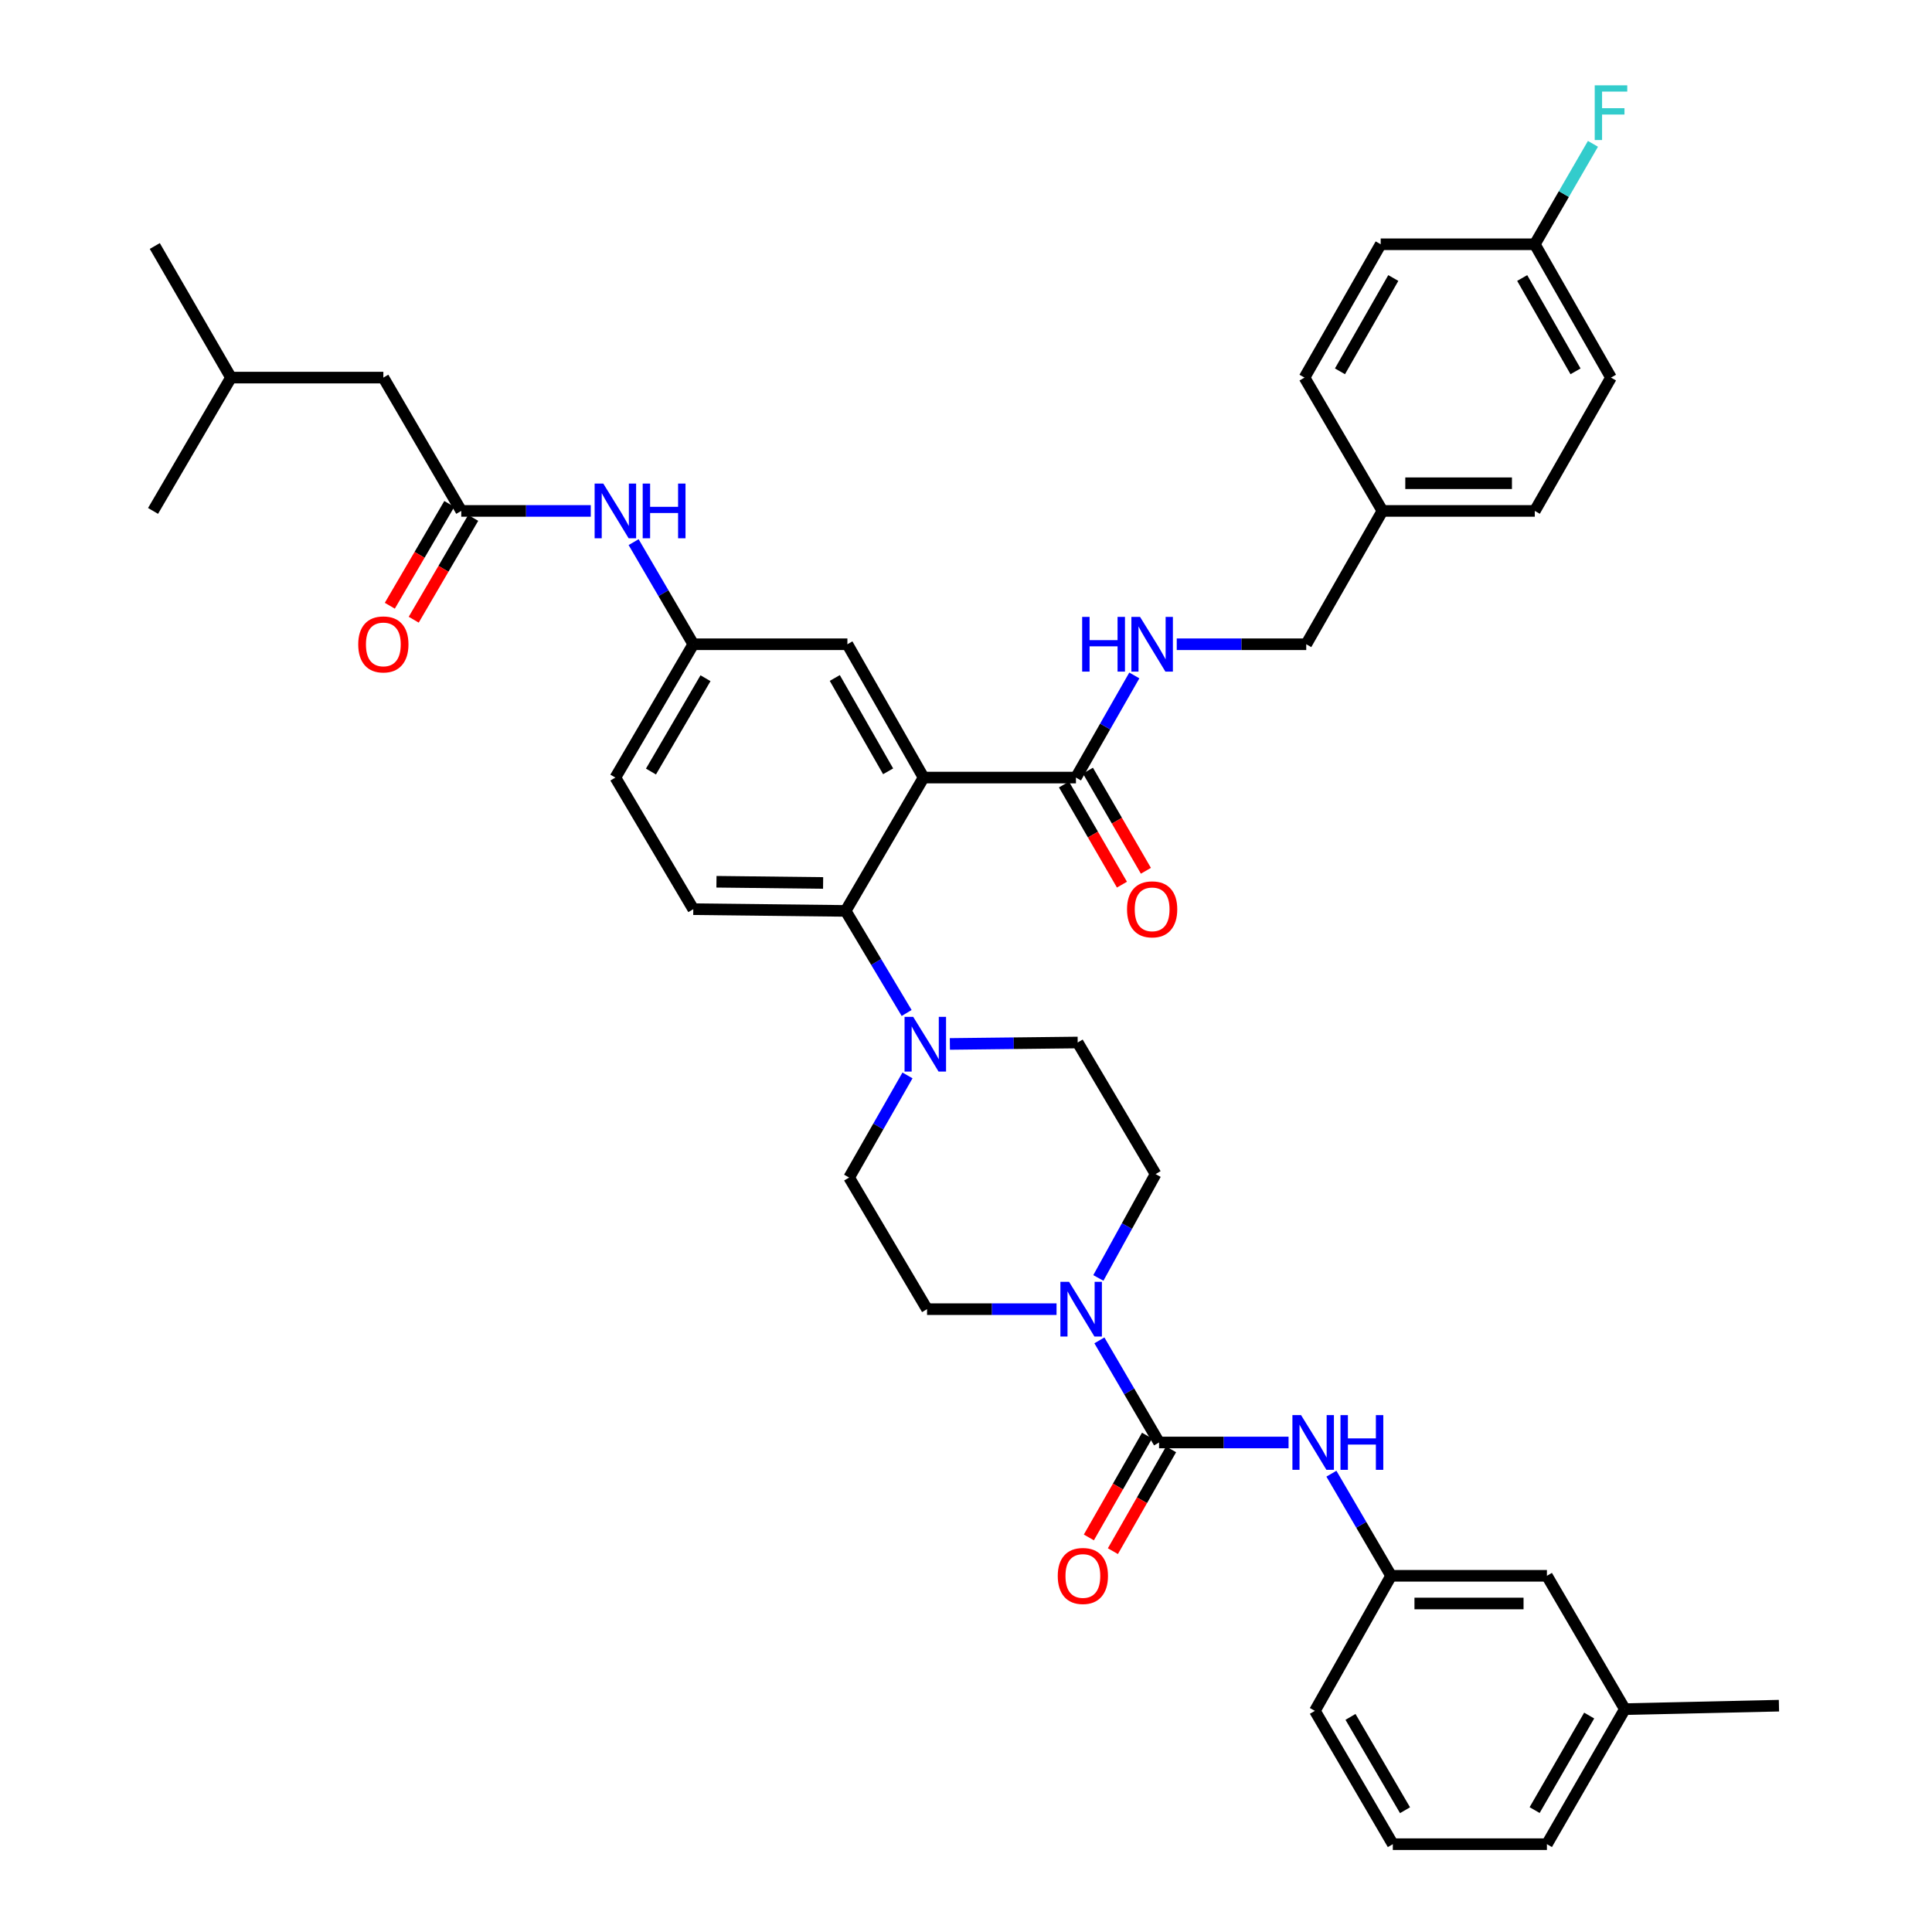 <?xml version='1.0' encoding='iso-8859-1'?>
<svg version='1.1' baseProfile='full'
              xmlns='http://www.w3.org/2000/svg'
                      xmlns:rdkit='http://www.rdkit.org/xml'
                      xmlns:xlink='http://www.w3.org/1999/xlink'
                  xml:space='preserve'
width='1000px' height='1000px' viewBox='0 0 1000 1000'>
<!-- END OF HEADER -->
<rect style='opacity:1.0;fill:#FFFFFF;stroke:none' width='1000' height='1000' x='0' y='0'> </rect>
<path class='bond-0' d='M 305.783,264.453 L 272.264,264.453' style='fill:none;fill-rule:evenodd;stroke:#0000FF;stroke-width:6px;stroke-linecap:butt;stroke-linejoin:miter;stroke-opacity:1' />
<path class='bond-0' d='M 272.264,264.453 L 238.746,264.453' style='fill:none;fill-rule:evenodd;stroke:#000000;stroke-width:6px;stroke-linecap:butt;stroke-linejoin:miter;stroke-opacity:1' />
<path class='bond-1' d='M 327.96,280.611 L 343.403,307.037' style='fill:none;fill-rule:evenodd;stroke:#0000FF;stroke-width:6px;stroke-linecap:butt;stroke-linejoin:miter;stroke-opacity:1' />
<path class='bond-1' d='M 343.403,307.037 L 358.845,333.462' style='fill:none;fill-rule:evenodd;stroke:#000000;stroke-width:6px;stroke-linecap:butt;stroke-linejoin:miter;stroke-opacity:1' />
<path class='bond-2' d='M 198.418,195.444 L 119.554,195.444' style='fill:none;fill-rule:evenodd;stroke:#000000;stroke-width:6px;stroke-linecap:butt;stroke-linejoin:miter;stroke-opacity:1' />
<path class='bond-3' d='M 198.418,195.444 L 238.746,264.453' style='fill:none;fill-rule:evenodd;stroke:#000000;stroke-width:6px;stroke-linecap:butt;stroke-linejoin:miter;stroke-opacity:1' />
<path class='bond-4' d='M 232.56,260.838 L 217.164,287.184' style='fill:none;fill-rule:evenodd;stroke:#000000;stroke-width:6px;stroke-linecap:butt;stroke-linejoin:miter;stroke-opacity:1' />
<path class='bond-4' d='M 217.164,287.184 L 201.768,313.529' style='fill:none;fill-rule:evenodd;stroke:#FF0000;stroke-width:6px;stroke-linecap:butt;stroke-linejoin:miter;stroke-opacity:1' />
<path class='bond-4' d='M 244.931,268.068 L 229.535,294.413' style='fill:none;fill-rule:evenodd;stroke:#000000;stroke-width:6px;stroke-linecap:butt;stroke-linejoin:miter;stroke-opacity:1' />
<path class='bond-4' d='M 229.535,294.413 L 214.14,320.759' style='fill:none;fill-rule:evenodd;stroke:#FF0000;stroke-width:6px;stroke-linecap:butt;stroke-linejoin:miter;stroke-opacity:1' />
<path class='bond-5' d='M 119.554,195.444 L 80.117,127.334' style='fill:none;fill-rule:evenodd;stroke:#000000;stroke-width:6px;stroke-linecap:butt;stroke-linejoin:miter;stroke-opacity:1' />
<path class='bond-6' d='M 119.554,195.444 L 79.218,264.453' style='fill:none;fill-rule:evenodd;stroke:#000000;stroke-width:6px;stroke-linecap:butt;stroke-linejoin:miter;stroke-opacity:1' />
<path class='bond-7' d='M 720.027,815.635 L 800.683,815.635' style='fill:none;fill-rule:evenodd;stroke:#000000;stroke-width:6px;stroke-linecap:butt;stroke-linejoin:miter;stroke-opacity:1' />
<path class='bond-7' d='M 732.125,829.964 L 788.584,829.964' style='fill:none;fill-rule:evenodd;stroke:#000000;stroke-width:6px;stroke-linecap:butt;stroke-linejoin:miter;stroke-opacity:1' />
<path class='bond-8' d='M 720.027,815.635 L 680.591,885.536' style='fill:none;fill-rule:evenodd;stroke:#000000;stroke-width:6px;stroke-linecap:butt;stroke-linejoin:miter;stroke-opacity:1' />
<path class='bond-9' d='M 720.027,815.635 L 704.582,789.21' style='fill:none;fill-rule:evenodd;stroke:#000000;stroke-width:6px;stroke-linecap:butt;stroke-linejoin:miter;stroke-opacity:1' />
<path class='bond-9' d='M 704.582,789.21 L 689.136,762.784' style='fill:none;fill-rule:evenodd;stroke:#0000FF;stroke-width:6px;stroke-linecap:butt;stroke-linejoin:miter;stroke-opacity:1' />
<path class='bond-10' d='M 568.506,661.461 L 583.321,634.585' style='fill:none;fill-rule:evenodd;stroke:#0000FF;stroke-width:6px;stroke-linecap:butt;stroke-linejoin:miter;stroke-opacity:1' />
<path class='bond-10' d='M 583.321,634.585 L 598.137,607.708' style='fill:none;fill-rule:evenodd;stroke:#000000;stroke-width:6px;stroke-linecap:butt;stroke-linejoin:miter;stroke-opacity:1' />
<path class='bond-11' d='M 569.043,693.775 L 584.485,720.201' style='fill:none;fill-rule:evenodd;stroke:#0000FF;stroke-width:6px;stroke-linecap:butt;stroke-linejoin:miter;stroke-opacity:1' />
<path class='bond-11' d='M 584.485,720.201 L 599.928,746.626' style='fill:none;fill-rule:evenodd;stroke:#000000;stroke-width:6px;stroke-linecap:butt;stroke-linejoin:miter;stroke-opacity:1' />
<path class='bond-12' d='M 546.866,677.617 L 513.351,677.617' style='fill:none;fill-rule:evenodd;stroke:#0000FF;stroke-width:6px;stroke-linecap:butt;stroke-linejoin:miter;stroke-opacity:1' />
<path class='bond-12' d='M 513.351,677.617 L 479.836,677.617' style='fill:none;fill-rule:evenodd;stroke:#000000;stroke-width:6px;stroke-linecap:butt;stroke-linejoin:miter;stroke-opacity:1' />
<path class='bond-13' d='M 593.707,743.071 L 578.649,769.423' style='fill:none;fill-rule:evenodd;stroke:#000000;stroke-width:6px;stroke-linecap:butt;stroke-linejoin:miter;stroke-opacity:1' />
<path class='bond-13' d='M 578.649,769.423 L 563.59,795.774' style='fill:none;fill-rule:evenodd;stroke:#FF0000;stroke-width:6px;stroke-linecap:butt;stroke-linejoin:miter;stroke-opacity:1' />
<path class='bond-13' d='M 606.148,750.181 L 591.089,776.532' style='fill:none;fill-rule:evenodd;stroke:#000000;stroke-width:6px;stroke-linecap:butt;stroke-linejoin:miter;stroke-opacity:1' />
<path class='bond-13' d='M 591.089,776.532 L 576.031,802.883' style='fill:none;fill-rule:evenodd;stroke:#FF0000;stroke-width:6px;stroke-linecap:butt;stroke-linejoin:miter;stroke-opacity:1' />
<path class='bond-14' d='M 599.928,746.626 L 633.443,746.626' style='fill:none;fill-rule:evenodd;stroke:#000000;stroke-width:6px;stroke-linecap:butt;stroke-linejoin:miter;stroke-opacity:1' />
<path class='bond-14' d='M 633.443,746.626 L 666.957,746.626' style='fill:none;fill-rule:evenodd;stroke:#0000FF;stroke-width:6px;stroke-linecap:butt;stroke-linejoin:miter;stroke-opacity:1' />
<path class='bond-15' d='M 800.683,815.635 L 841.018,884.645' style='fill:none;fill-rule:evenodd;stroke:#000000;stroke-width:6px;stroke-linecap:butt;stroke-linejoin:miter;stroke-opacity:1' />
<path class='bond-16' d='M 841.018,884.645 L 920.782,882.854' style='fill:none;fill-rule:evenodd;stroke:#000000;stroke-width:6px;stroke-linecap:butt;stroke-linejoin:miter;stroke-opacity:1' />
<path class='bond-17' d='M 841.018,884.645 L 800.683,954.545' style='fill:none;fill-rule:evenodd;stroke:#000000;stroke-width:6px;stroke-linecap:butt;stroke-linejoin:miter;stroke-opacity:1' />
<path class='bond-17' d='M 822.557,887.968 L 794.322,936.899' style='fill:none;fill-rule:evenodd;stroke:#000000;stroke-width:6px;stroke-linecap:butt;stroke-linejoin:miter;stroke-opacity:1' />
<path class='bond-18' d='M 598.137,607.708 L 557.809,539.598' style='fill:none;fill-rule:evenodd;stroke:#000000;stroke-width:6px;stroke-linecap:butt;stroke-linejoin:miter;stroke-opacity:1' />
<path class='bond-19' d='M 469.711,556.637 L 454.61,583.068' style='fill:none;fill-rule:evenodd;stroke:#0000FF;stroke-width:6px;stroke-linecap:butt;stroke-linejoin:miter;stroke-opacity:1' />
<path class='bond-19' d='M 454.61,583.068 L 439.508,609.499' style='fill:none;fill-rule:evenodd;stroke:#000000;stroke-width:6px;stroke-linecap:butt;stroke-linejoin:miter;stroke-opacity:1' />
<path class='bond-20' d='M 469.277,524.32 L 453.493,497.9' style='fill:none;fill-rule:evenodd;stroke:#0000FF;stroke-width:6px;stroke-linecap:butt;stroke-linejoin:miter;stroke-opacity:1' />
<path class='bond-20' d='M 453.493,497.9 L 437.709,471.481' style='fill:none;fill-rule:evenodd;stroke:#000000;stroke-width:6px;stroke-linecap:butt;stroke-linejoin:miter;stroke-opacity:1' />
<path class='bond-21' d='M 491.649,540.346 L 524.729,539.972' style='fill:none;fill-rule:evenodd;stroke:#0000FF;stroke-width:6px;stroke-linecap:butt;stroke-linejoin:miter;stroke-opacity:1' />
<path class='bond-21' d='M 524.729,539.972 L 557.809,539.598' style='fill:none;fill-rule:evenodd;stroke:#000000;stroke-width:6px;stroke-linecap:butt;stroke-linejoin:miter;stroke-opacity:1' />
<path class='bond-22' d='M 550.709,406.061 L 565.712,431.976' style='fill:none;fill-rule:evenodd;stroke:#000000;stroke-width:6px;stroke-linecap:butt;stroke-linejoin:miter;stroke-opacity:1' />
<path class='bond-22' d='M 565.712,431.976 L 580.716,457.891' style='fill:none;fill-rule:evenodd;stroke:#FF0000;stroke-width:6px;stroke-linecap:butt;stroke-linejoin:miter;stroke-opacity:1' />
<path class='bond-22' d='M 563.11,398.882 L 578.113,424.797' style='fill:none;fill-rule:evenodd;stroke:#000000;stroke-width:6px;stroke-linecap:butt;stroke-linejoin:miter;stroke-opacity:1' />
<path class='bond-22' d='M 578.113,424.797 L 593.116,450.712' style='fill:none;fill-rule:evenodd;stroke:#FF0000;stroke-width:6px;stroke-linecap:butt;stroke-linejoin:miter;stroke-opacity:1' />
<path class='bond-23' d='M 556.909,402.471 L 572.014,376.04' style='fill:none;fill-rule:evenodd;stroke:#000000;stroke-width:6px;stroke-linecap:butt;stroke-linejoin:miter;stroke-opacity:1' />
<path class='bond-23' d='M 572.014,376.04 L 587.118,349.609' style='fill:none;fill-rule:evenodd;stroke:#0000FF;stroke-width:6px;stroke-linecap:butt;stroke-linejoin:miter;stroke-opacity:1' />
<path class='bond-24' d='M 556.909,402.471 L 478.045,402.471' style='fill:none;fill-rule:evenodd;stroke:#000000;stroke-width:6px;stroke-linecap:butt;stroke-linejoin:miter;stroke-opacity:1' />
<path class='bond-25' d='M 609.08,333.462 L 642.594,333.462' style='fill:none;fill-rule:evenodd;stroke:#0000FF;stroke-width:6px;stroke-linecap:butt;stroke-linejoin:miter;stroke-opacity:1' />
<path class='bond-25' d='M 642.594,333.462 L 676.109,333.462' style='fill:none;fill-rule:evenodd;stroke:#000000;stroke-width:6px;stroke-linecap:butt;stroke-linejoin:miter;stroke-opacity:1' />
<path class='bond-26' d='M 833.846,195.444 L 794.41,126.434' style='fill:none;fill-rule:evenodd;stroke:#000000;stroke-width:6px;stroke-linecap:butt;stroke-linejoin:miter;stroke-opacity:1' />
<path class='bond-26' d='M 815.49,192.202 L 787.884,143.895' style='fill:none;fill-rule:evenodd;stroke:#000000;stroke-width:6px;stroke-linecap:butt;stroke-linejoin:miter;stroke-opacity:1' />
<path class='bond-27' d='M 833.846,195.444 L 794.41,264.453' style='fill:none;fill-rule:evenodd;stroke:#000000;stroke-width:6px;stroke-linecap:butt;stroke-linejoin:miter;stroke-opacity:1' />
<path class='bond-28' d='M 794.41,126.434 L 714.646,126.434' style='fill:none;fill-rule:evenodd;stroke:#000000;stroke-width:6px;stroke-linecap:butt;stroke-linejoin:miter;stroke-opacity:1' />
<path class='bond-29' d='M 794.41,126.434 L 809.459,100.443' style='fill:none;fill-rule:evenodd;stroke:#000000;stroke-width:6px;stroke-linecap:butt;stroke-linejoin:miter;stroke-opacity:1' />
<path class='bond-29' d='M 809.459,100.443 L 824.508,74.452' style='fill:none;fill-rule:evenodd;stroke:#33CCCC;stroke-width:6px;stroke-linecap:butt;stroke-linejoin:miter;stroke-opacity:1' />
<path class='bond-30' d='M 478.045,402.471 L 438.609,333.462' style='fill:none;fill-rule:evenodd;stroke:#000000;stroke-width:6px;stroke-linecap:butt;stroke-linejoin:miter;stroke-opacity:1' />
<path class='bond-30' d='M 459.689,399.229 L 432.084,350.923' style='fill:none;fill-rule:evenodd;stroke:#000000;stroke-width:6px;stroke-linecap:butt;stroke-linejoin:miter;stroke-opacity:1' />
<path class='bond-31' d='M 478.045,402.471 L 437.709,471.481' style='fill:none;fill-rule:evenodd;stroke:#000000;stroke-width:6px;stroke-linecap:butt;stroke-linejoin:miter;stroke-opacity:1' />
<path class='bond-32' d='M 438.609,333.462 L 358.845,333.462' style='fill:none;fill-rule:evenodd;stroke:#000000;stroke-width:6px;stroke-linecap:butt;stroke-linejoin:miter;stroke-opacity:1' />
<path class='bond-33' d='M 437.709,471.481 L 358.845,470.589' style='fill:none;fill-rule:evenodd;stroke:#000000;stroke-width:6px;stroke-linecap:butt;stroke-linejoin:miter;stroke-opacity:1' />
<path class='bond-33' d='M 426.042,457.019 L 370.837,456.395' style='fill:none;fill-rule:evenodd;stroke:#000000;stroke-width:6px;stroke-linecap:butt;stroke-linejoin:miter;stroke-opacity:1' />
<path class='bond-34' d='M 358.845,333.462 L 318.517,402.471' style='fill:none;fill-rule:evenodd;stroke:#000000;stroke-width:6px;stroke-linecap:butt;stroke-linejoin:miter;stroke-opacity:1' />
<path class='bond-34' d='M 365.167,351.043 L 336.938,399.35' style='fill:none;fill-rule:evenodd;stroke:#000000;stroke-width:6px;stroke-linecap:butt;stroke-linejoin:miter;stroke-opacity:1' />
<path class='bond-35' d='M 358.845,470.589 L 318.517,402.471' style='fill:none;fill-rule:evenodd;stroke:#000000;stroke-width:6px;stroke-linecap:butt;stroke-linejoin:miter;stroke-opacity:1' />
<path class='bond-36' d='M 714.646,126.434 L 675.21,195.444' style='fill:none;fill-rule:evenodd;stroke:#000000;stroke-width:6px;stroke-linecap:butt;stroke-linejoin:miter;stroke-opacity:1' />
<path class='bond-36' d='M 721.171,143.895 L 693.566,192.202' style='fill:none;fill-rule:evenodd;stroke:#000000;stroke-width:6px;stroke-linecap:butt;stroke-linejoin:miter;stroke-opacity:1' />
<path class='bond-37' d='M 675.21,195.444 L 715.545,264.453' style='fill:none;fill-rule:evenodd;stroke:#000000;stroke-width:6px;stroke-linecap:butt;stroke-linejoin:miter;stroke-opacity:1' />
<path class='bond-38' d='M 715.545,264.453 L 794.41,264.453' style='fill:none;fill-rule:evenodd;stroke:#000000;stroke-width:6px;stroke-linecap:butt;stroke-linejoin:miter;stroke-opacity:1' />
<path class='bond-38' d='M 727.375,250.124 L 782.58,250.124' style='fill:none;fill-rule:evenodd;stroke:#000000;stroke-width:6px;stroke-linecap:butt;stroke-linejoin:miter;stroke-opacity:1' />
<path class='bond-39' d='M 715.545,264.453 L 676.109,333.462' style='fill:none;fill-rule:evenodd;stroke:#000000;stroke-width:6px;stroke-linecap:butt;stroke-linejoin:miter;stroke-opacity:1' />
<path class='bond-40' d='M 439.508,609.499 L 479.836,677.617' style='fill:none;fill-rule:evenodd;stroke:#000000;stroke-width:6px;stroke-linecap:butt;stroke-linejoin:miter;stroke-opacity:1' />
<path class='bond-41' d='M 720.919,954.545 L 680.591,885.536' style='fill:none;fill-rule:evenodd;stroke:#000000;stroke-width:6px;stroke-linecap:butt;stroke-linejoin:miter;stroke-opacity:1' />
<path class='bond-41' d='M 727.241,936.965 L 699.012,888.658' style='fill:none;fill-rule:evenodd;stroke:#000000;stroke-width:6px;stroke-linecap:butt;stroke-linejoin:miter;stroke-opacity:1' />
<path class='bond-42' d='M 720.919,954.545 L 800.683,954.545' style='fill:none;fill-rule:evenodd;stroke:#000000;stroke-width:6px;stroke-linecap:butt;stroke-linejoin:miter;stroke-opacity:1' />
<path  class='atom-0' d='M 312.257 250.293
L 321.537 265.293
Q 322.457 266.773, 323.937 269.453
Q 325.417 272.133, 325.497 272.293
L 325.497 250.293
L 329.257 250.293
L 329.257 278.613
L 325.377 278.613
L 315.417 262.213
Q 314.257 260.293, 313.017 258.093
Q 311.817 255.893, 311.457 255.213
L 311.457 278.613
L 307.777 278.613
L 307.777 250.293
L 312.257 250.293
' fill='#0000FF'/>
<path  class='atom-0' d='M 332.657 250.293
L 336.497 250.293
L 336.497 262.333
L 350.977 262.333
L 350.977 250.293
L 354.817 250.293
L 354.817 278.613
L 350.977 278.613
L 350.977 265.533
L 336.497 265.533
L 336.497 278.613
L 332.657 278.613
L 332.657 250.293
' fill='#0000FF'/>
<path  class='atom-3' d='M 185.418 333.542
Q 185.418 326.742, 188.778 322.942
Q 192.138 319.142, 198.418 319.142
Q 204.698 319.142, 208.058 322.942
Q 211.418 326.742, 211.418 333.542
Q 211.418 340.422, 208.018 344.342
Q 204.618 348.222, 198.418 348.222
Q 192.178 348.222, 188.778 344.342
Q 185.418 340.462, 185.418 333.542
M 198.418 345.022
Q 202.738 345.022, 205.058 342.142
Q 207.418 339.222, 207.418 333.542
Q 207.418 327.982, 205.058 325.182
Q 202.738 322.342, 198.418 322.342
Q 194.098 322.342, 191.738 325.142
Q 189.418 327.942, 189.418 333.542
Q 189.418 339.262, 191.738 342.142
Q 194.098 345.022, 198.418 345.022
' fill='#FF0000'/>
<path  class='atom-6' d='M 553.34 663.457
L 562.62 678.457
Q 563.54 679.937, 565.02 682.617
Q 566.5 685.297, 566.58 685.457
L 566.58 663.457
L 570.34 663.457
L 570.34 691.777
L 566.46 691.777
L 556.5 675.377
Q 555.34 673.457, 554.1 671.257
Q 552.9 669.057, 552.54 668.377
L 552.54 691.777
L 548.86 691.777
L 548.86 663.457
L 553.34 663.457
' fill='#0000FF'/>
<path  class='atom-8' d='M 547.492 815.715
Q 547.492 808.915, 550.852 805.115
Q 554.212 801.315, 560.492 801.315
Q 566.772 801.315, 570.132 805.115
Q 573.492 808.915, 573.492 815.715
Q 573.492 822.595, 570.092 826.515
Q 566.692 830.395, 560.492 830.395
Q 554.252 830.395, 550.852 826.515
Q 547.492 822.635, 547.492 815.715
M 560.492 827.195
Q 564.812 827.195, 567.132 824.315
Q 569.492 821.395, 569.492 815.715
Q 569.492 810.155, 567.132 807.355
Q 564.812 804.515, 560.492 804.515
Q 556.172 804.515, 553.812 807.315
Q 551.492 810.115, 551.492 815.715
Q 551.492 821.435, 553.812 824.315
Q 556.172 827.195, 560.492 827.195
' fill='#FF0000'/>
<path  class='atom-9' d='M 673.432 732.466
L 682.712 747.466
Q 683.632 748.946, 685.112 751.626
Q 686.592 754.306, 686.672 754.466
L 686.672 732.466
L 690.432 732.466
L 690.432 760.786
L 686.552 760.786
L 676.592 744.386
Q 675.432 742.466, 674.192 740.266
Q 672.992 738.066, 672.632 737.386
L 672.632 760.786
L 668.952 760.786
L 668.952 732.466
L 673.432 732.466
' fill='#0000FF'/>
<path  class='atom-9' d='M 693.832 732.466
L 697.672 732.466
L 697.672 744.506
L 712.152 744.506
L 712.152 732.466
L 715.992 732.466
L 715.992 760.786
L 712.152 760.786
L 712.152 747.706
L 697.672 747.706
L 697.672 760.786
L 693.832 760.786
L 693.832 732.466
' fill='#0000FF'/>
<path  class='atom-13' d='M 472.677 526.33
L 481.957 541.33
Q 482.877 542.81, 484.357 545.49
Q 485.837 548.17, 485.917 548.33
L 485.917 526.33
L 489.677 526.33
L 489.677 554.65
L 485.797 554.65
L 475.837 538.25
Q 474.677 536.33, 473.437 534.13
Q 472.237 531.93, 471.877 531.25
L 471.877 554.65
L 468.197 554.65
L 468.197 526.33
L 472.677 526.33
' fill='#0000FF'/>
<path  class='atom-16' d='M 583.345 470.669
Q 583.345 463.869, 586.705 460.069
Q 590.065 456.269, 596.345 456.269
Q 602.625 456.269, 605.985 460.069
Q 609.345 463.869, 609.345 470.669
Q 609.345 477.549, 605.945 481.469
Q 602.545 485.349, 596.345 485.349
Q 590.105 485.349, 586.705 481.469
Q 583.345 477.589, 583.345 470.669
M 596.345 482.149
Q 600.665 482.149, 602.985 479.269
Q 605.345 476.349, 605.345 470.669
Q 605.345 465.109, 602.985 462.309
Q 600.665 459.469, 596.345 459.469
Q 592.025 459.469, 589.665 462.269
Q 587.345 465.069, 587.345 470.669
Q 587.345 476.389, 589.665 479.269
Q 592.025 482.149, 596.345 482.149
' fill='#FF0000'/>
<path  class='atom-17' d='M 560.125 319.302
L 563.965 319.302
L 563.965 331.342
L 578.445 331.342
L 578.445 319.302
L 582.285 319.302
L 582.285 347.622
L 578.445 347.622
L 578.445 334.542
L 563.965 334.542
L 563.965 347.622
L 560.125 347.622
L 560.125 319.302
' fill='#0000FF'/>
<path  class='atom-17' d='M 590.085 319.302
L 599.365 334.302
Q 600.285 335.782, 601.765 338.462
Q 603.245 341.142, 603.325 341.302
L 603.325 319.302
L 607.085 319.302
L 607.085 347.622
L 603.205 347.622
L 593.245 331.222
Q 592.085 329.302, 590.845 327.102
Q 589.645 324.902, 589.285 324.222
L 589.285 347.622
L 585.605 347.622
L 585.605 319.302
L 590.085 319.302
' fill='#0000FF'/>
<path  class='atom-31' d='M 825.426 44.165
L 842.266 44.165
L 842.266 47.405
L 829.226 47.405
L 829.226 56.005
L 840.826 56.005
L 840.826 59.285
L 829.226 59.285
L 829.226 72.485
L 825.426 72.485
L 825.426 44.165
' fill='#33CCCC'/>
</svg>
